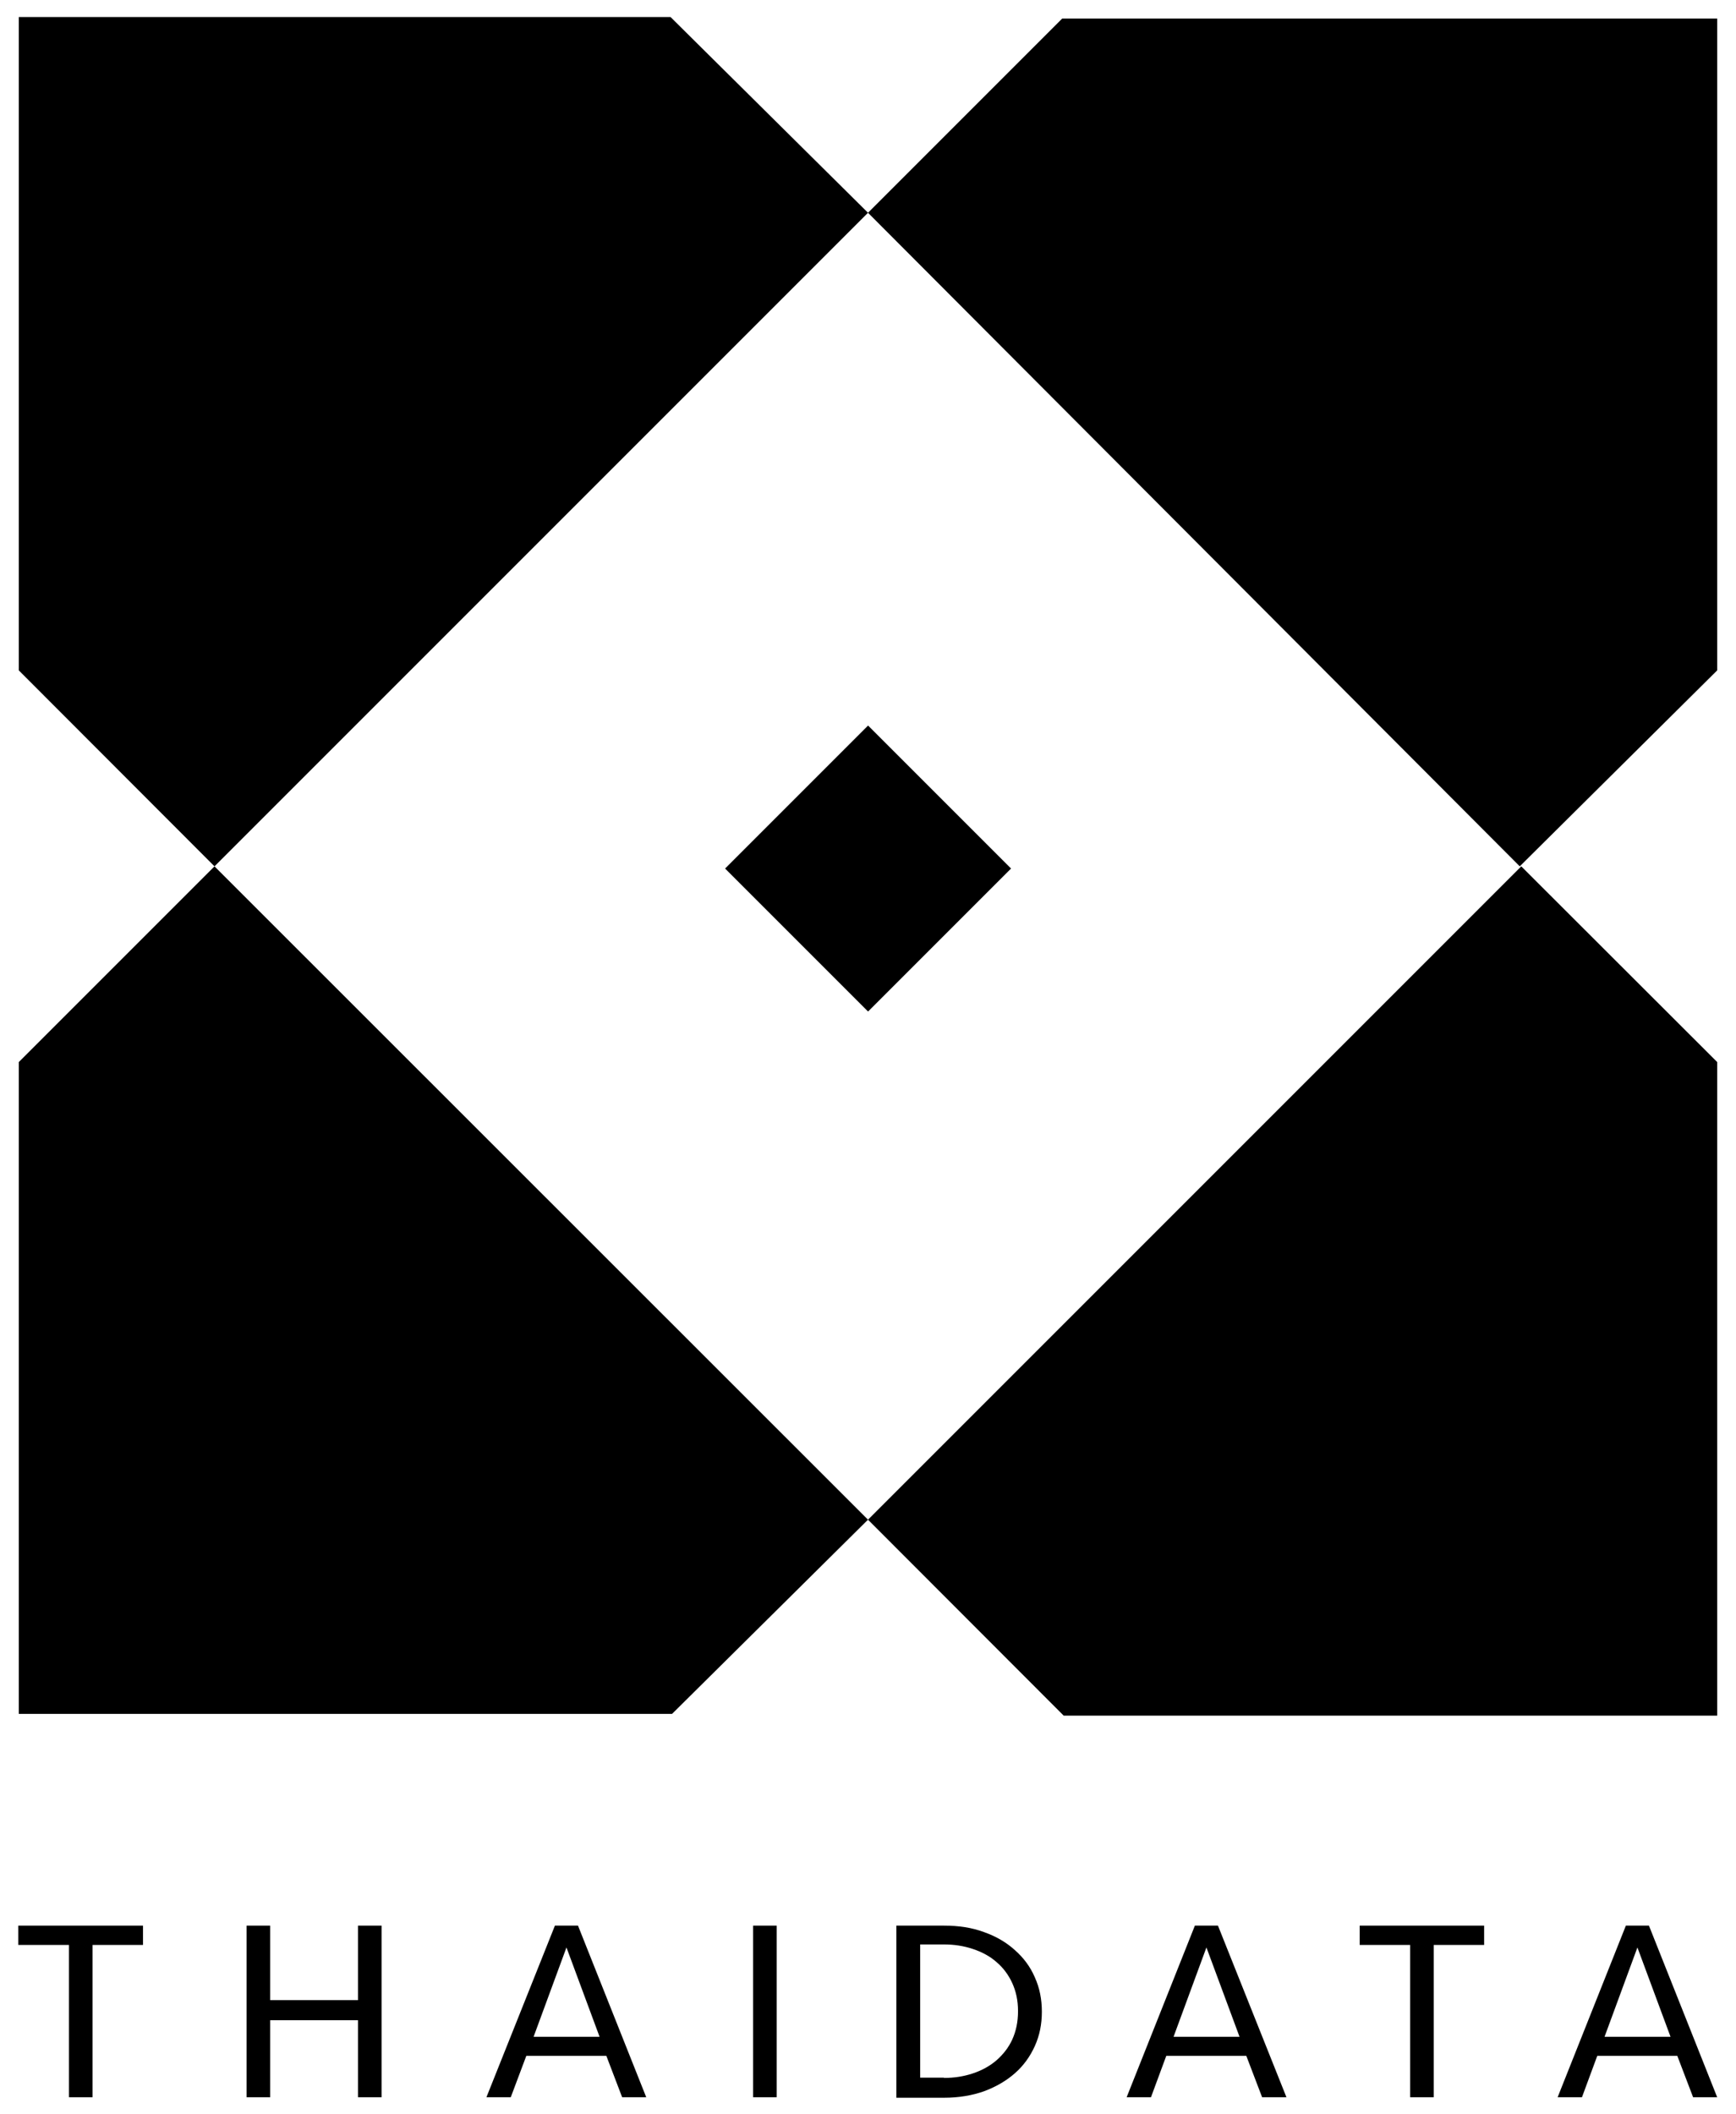 <?xml version="1.0" encoding="UTF-8"?>
<svg xmlns="http://www.w3.org/2000/svg" id="Layer_1" viewBox="0 0 692 842.7">
  <g>
    <polygon points="346 84.8 423.4 7.4 684.5 7.4 684.5 267.2 605.8 345.3 346 84.8"></polygon>
    <polygon points="606.4 345.3 684.5 423.3 684.5 683.8 424 683.8 346 605.7 606.4 345.3"></polygon>
    <polygon points="346 605.7 267.9 683.1 7.5 683.1 7.5 423.3 85.5 345.3 346 605.7"></polygon>
    <polygon points="85.5 345.3 7.5 267.2 7.5 6.8 267.3 6.8 346 84.8 85.5 345.3"></polygon>
    <rect x="305.8" y="305.9" width="80.6" height="80.6" transform="translate(-143.5 346.1) rotate(-45)"></rect>
  </g>
  <g>
    <path d="m57,767.5v7.7h-20.1v60.7h-9.4v-60.7H7.3v-7.7h49.7Z"></path>
    <path d="m142.7,835.9v-30.7h-35v30.7h-9.4v-68.4h9.4v29.7h35v-29.7h9.4v68.4h-9.4Z"></path>
    <path d="m257.7,835.9h-9.7l-6.3-16.5h-31.9l-6.2,16.5h-9.7l27.3-68.4h9.2l27.2,68.4h0Zm-45-24.1h26.3l-13.2-35.6-13.1,35.6Z"></path>
    <path d="m309.6,835.9h-9.4v-68.4h9.4v68.4Z"></path>
    <path d="m357.3,767.5h19c5.9,0,11.2.8,16,2.6,4.8,1.7,8.9,4.1,12.3,7.2,3.4,3,6.1,6.6,7.9,10.8,1.9,4.2,2.8,8.7,2.8,13.7s-.9,9.5-2.8,13.7-4.5,7.8-7.9,10.8-7.5,5.4-12.3,7.2c-4.8,1.7-10.1,2.6-16,2.6h-19v-68.5h0Zm19,60.7c4.1,0,7.9-.6,11.5-1.8s6.7-2.9,9.4-5.2c2.6-2.3,4.8-5,6.3-8.3s2.3-7,2.3-11.3-.8-7.9-2.3-11.2-3.6-6.1-6.3-8.4c-2.6-2.3-5.8-4-9.4-5.2s-7.4-1.8-11.5-1.8h-9.5v53.1h9.5Z"></path>
    <path d="m512.8,835.9h-9.7l-6.3-16.5h-31.9l-6.1,16.5h-9.7l27.2-68.4h9.2l27.3,68.4Zm-45-24.1h26.3l-13.2-35.6-13.1,35.6h0Z"></path>
    <path d="m591.6,767.5v7.7h-20.1v60.7h-9.4v-60.7h-20.1v-7.7h49.7-.1Z"></path>
    <path d="m684.6,835.9h-9.7l-6.3-16.5h-31.9l-6.1,16.5h-9.7l27.2-68.4h9.2l27.2,68.4h0Zm-45-24.1h26.3l-13.2-35.6-13.1,35.6Z"></path>
  </g>
</svg>
